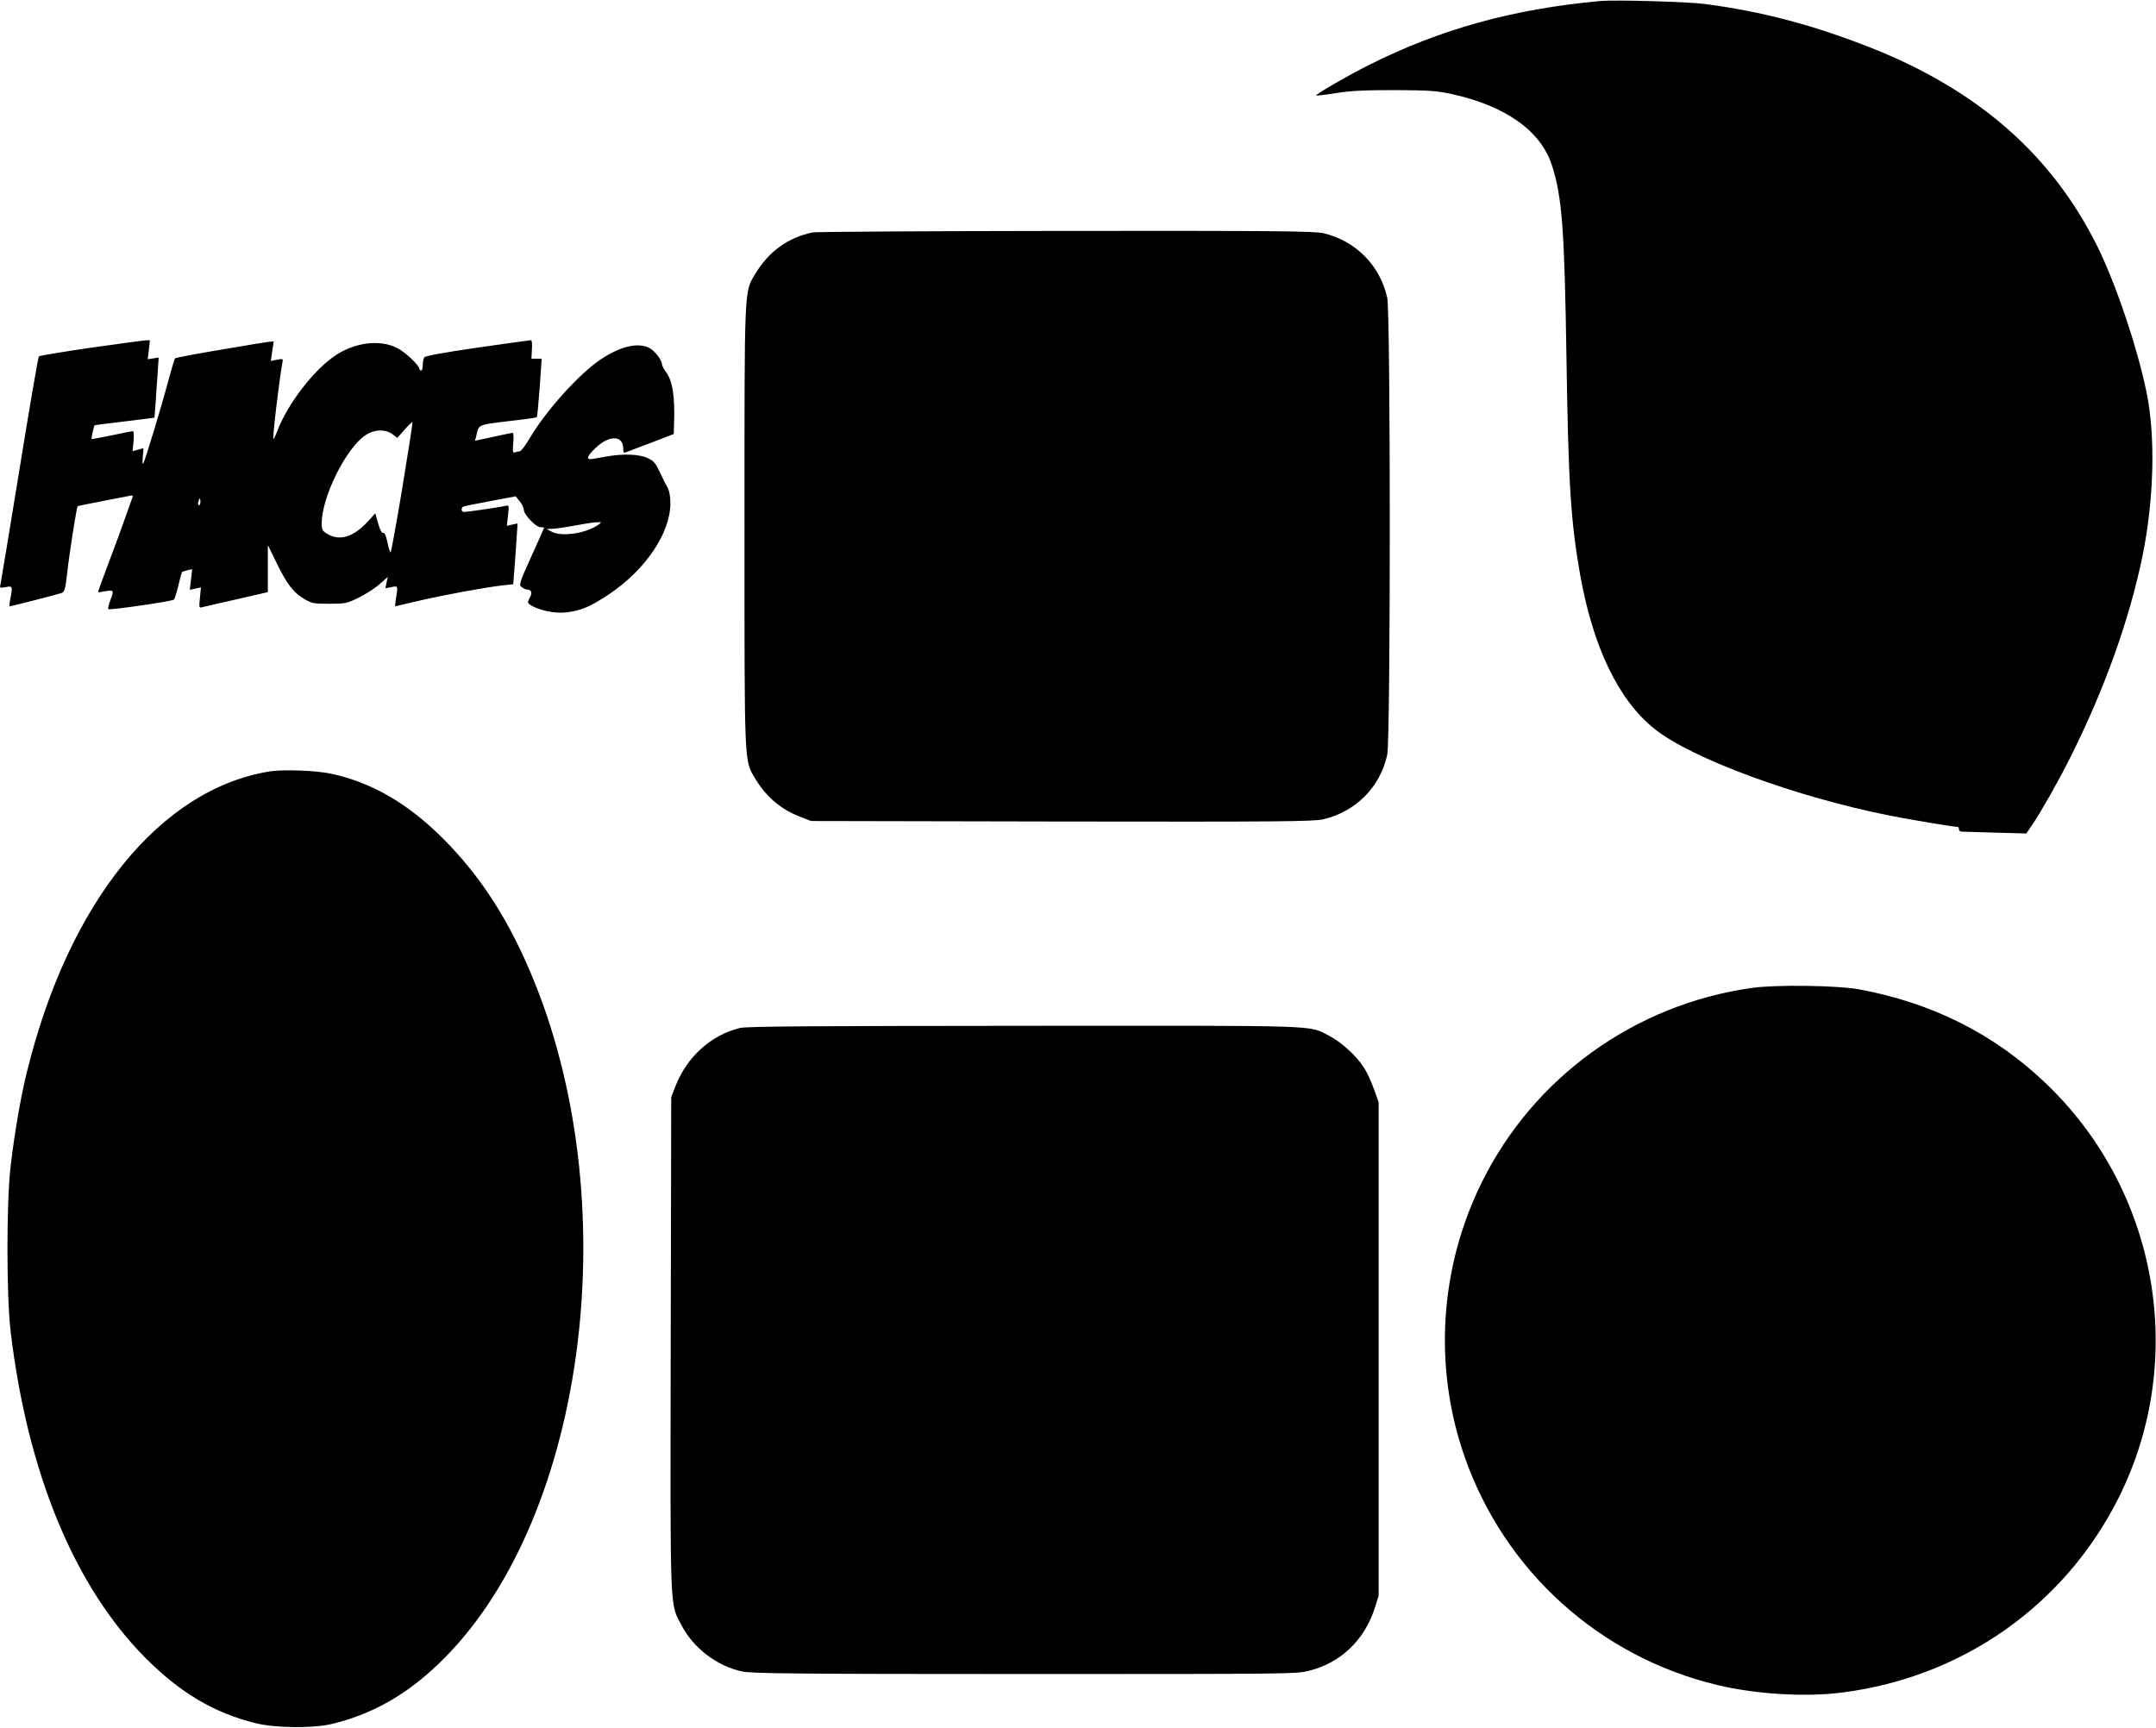 <?xml version="1.0" standalone="no"?>
<!DOCTYPE svg PUBLIC "-//W3C//DTD SVG 20010904//EN"
 "http://www.w3.org/TR/2001/REC-SVG-20010904/DTD/svg10.dtd">
<svg version="1.0" xmlns="http://www.w3.org/2000/svg"
 width="1280pt" height="1026pt" viewBox="0 0 1280 1026"
 preserveAspectRatio="xMidYMid meet">
<g transform="translate(0,1026) scale(0.1,-0.1)"
fill="#000000" stroke="none">
<path d="M9500 10254 c-519 -48 -947 -166 -1375 -381 -120 -60 -317 -174 -311
-180 2 -2 55 4 117 14 87 14 170 18 349 18 205 -1 248 -4 337 -23 320 -70 530
-218 596 -422 61 -187 75 -375 87 -1145 11 -746 26 -973 80 -1281 77 -437 229
-752 444 -923 223 -177 840 -404 1401 -515 110 -22 374 -66 398 -66 4 0 7 -6
7 -13 0 -8 6 -14 13 -15 6 0 96 -3 200 -6 l187 -5 39 57 c51 76 156 261 224
398 202 404 348 811 427 1193 68 335 78 708 24 971 -56 272 -185 652 -296 875
-270 538 -705 919 -1337 1170 -347 137 -647 216 -986 261 -107 14 -534 26
-625 18z"/>
<path d="M4825 8880 c-146 -30 -260 -113 -339 -243 -69 -116 -66 -52 -66
-1502 0 -1450 -3 -1386 66 -1502 65 -107 153 -181 270 -225 l59 -23 1488 -3
c1295 -2 1496 0 1552 13 194 45 340 192 381 384 20 98 20 2614 0 2712 -41 191
-187 339 -378 384 -54 13 -269 15 -1528 14 -806 -1 -1483 -5 -1505 -9z"/>
<path d="M537 8195 c-165 -24 -302 -47 -306 -51 -5 -5 -56 -306 -115 -669 -59
-363 -110 -671 -113 -684 -6 -23 -4 -23 31 -17 41 8 42 5 27 -71 -5 -24 -6
-43 -4 -43 11 0 291 72 309 79 18 8 22 24 33 119 13 119 56 391 62 396 2 2 67
15 144 30 77 15 151 29 164 32 20 4 22 2 16 -13 -4 -10 -22 -61 -40 -113 -18
-52 -62 -173 -99 -269 -36 -96 -65 -175 -64 -177 2 -1 22 1 46 6 48 8 50 5 26
-57 -9 -24 -14 -46 -11 -50 8 -7 379 46 390 57 4 4 16 41 26 84 10 42 20 78
22 80 2 2 17 6 32 10 l28 7 -7 -62 -7 -61 33 7 33 7 -6 -62 c-6 -55 -5 -61 11
-56 9 2 101 24 205 47 l187 43 0 140 0 140 54 -111 c62 -125 98 -172 165 -211
42 -25 55 -27 146 -27 96 0 104 2 176 37 42 21 97 56 123 80 l48 42 -7 -33 -7
-34 36 7 c40 8 39 9 27 -66 -4 -27 -6 -48 -5 -48 2 0 70 16 151 35 147 34 386
78 494 90 l56 6 6 77 c4 42 9 124 13 181 l7 103 -32 -7 -32 -7 7 62 c7 61 7
61 -17 56 -32 -8 -225 -36 -244 -36 -18 0 -20 26 -2 33 6 2 79 17 160 32 l149
28 23 -29 c14 -16 24 -39 25 -51 0 -29 71 -103 98 -103 12 0 22 -2 22 -4 0 -2
-34 -79 -76 -171 -71 -157 -74 -168 -57 -181 10 -7 23 -14 28 -14 30 -1 37
-17 21 -48 -16 -30 -15 -32 6 -46 46 -29 139 -49 202 -43 91 9 149 33 261 108
217 145 364 363 365 539 0 46 -6 75 -19 100 -11 19 -25 46 -31 60 -38 82 -45
91 -85 110 -47 23 -142 27 -241 10 -32 -6 -71 -12 -86 -15 -42 -7 -35 16 21
68 80 75 161 72 161 -6 0 -24 3 -28 18 -22 9 4 77 29 150 57 l132 51 2 66 c5
160 -9 249 -48 302 -13 18 -24 39 -24 46 0 25 -45 83 -77 98 -68 33 -170 8
-285 -68 -129 -85 -331 -310 -428 -477 -23 -39 -47 -70 -55 -70 -7 0 -20 -3
-28 -6 -13 -5 -14 4 -10 55 3 34 2 61 -3 61 -5 0 -57 -11 -116 -24 l-108 -23
7 26 c18 75 -3 67 241 96 62 7 116 15 119 18 3 3 10 83 17 176 l12 171 -31 0
-30 0 3 55 c2 30 0 55 -5 55 -6 0 -148 -20 -318 -44 -204 -30 -311 -49 -316
-58 -5 -7 -9 -28 -9 -45 0 -18 -4 -33 -10 -33 -5 0 -10 4 -10 9 0 21 -86 103
-135 126 -100 50 -245 32 -360 -43 -131 -86 -289 -291 -350 -455 -10 -26 -20
-46 -22 -44 -6 7 34 348 53 450 6 28 5 28 -31 21 l-37 -7 7 49 c4 27 8 54 9
59 1 12 27 16 -304 -40 -151 -25 -278 -49 -281 -53 -3 -4 -20 -61 -38 -127
-41 -154 -142 -488 -151 -498 -4 -5 -5 14 -2 42 l4 50 -32 -9 -33 -9 6 59 c3
33 1 60 -4 60 -5 0 -62 -11 -126 -25 -64 -13 -118 -23 -119 -22 -3 3 13 77 18
82 1 1 68 10 148 19 80 10 159 19 176 22 l31 4 7 88 c3 48 8 128 12 178 l6 91
-32 -5 -33 -5 7 57 6 56 -27 -1 c-16 -1 -162 -21 -326 -44z m1852 -829 c-35
-212 -67 -386 -70 -386 -4 0 -12 27 -19 61 -9 40 -17 58 -25 55 -8 -3 -19 17
-30 56 l-17 60 -41 -45 c-87 -96 -171 -122 -244 -77 -29 17 -33 25 -33 63 0
156 145 447 260 523 52 35 117 37 160 6 l29 -22 43 49 c24 27 45 47 47 45 2
-1 -25 -176 -60 -388z m-1199 -86 c0 -11 -4 -20 -9 -20 -5 0 -7 9 -4 20 3 11
7 20 9 20 2 0 4 -9 4 -20z m2362 -136 c-74 -52 -218 -73 -277 -41 l-30 16 35
1 c19 1 78 9 130 19 52 10 111 19 130 20 34 1 34 1 12 -15z"/>
<path d="M1605 5680 c-651 -102 -1197 -775 -1445 -1784 -37 -150 -73 -358 -97
-561 -25 -213 -25 -767 0 -980 100 -841 379 -1516 802 -1941 206 -206 406
-325 653 -386 116 -29 341 -31 450 -5 238 57 438 169 633 355 862 820 1125
2682 572 4051 -144 357 -316 626 -547 856 -207 206 -422 330 -661 381 -87 19
-280 26 -360 14z"/>
<path d="M10401 4394 c-697 -98 -1298 -532 -1606 -1159 -249 -506 -285 -1095
-100 -1624 237 -679 801 -1189 1500 -1356 228 -55 523 -73 740 -45 715 90
1323 518 1643 1156 412 823 234 1830 -437 2466 -305 290 -672 474 -1106 554
-127 23 -495 28 -634 8z"/>
<path d="M4393 4156 c-172 -42 -314 -170 -383 -346 l-25 -65 -3 -1468 c-3
-1631 -6 -1533 65 -1669 70 -135 212 -242 360 -273 57 -12 320 -15 1679 -15
1574 0 1613 0 1688 20 188 48 328 183 389 375 l22 70 0 1465 0 1465 -28 78
c-15 43 -42 102 -61 130 -43 68 -135 151 -207 188 -125 63 -16 59 -1809 58
-1283 -1 -1646 -3 -1687 -13z"/>
</g>
</svg>
